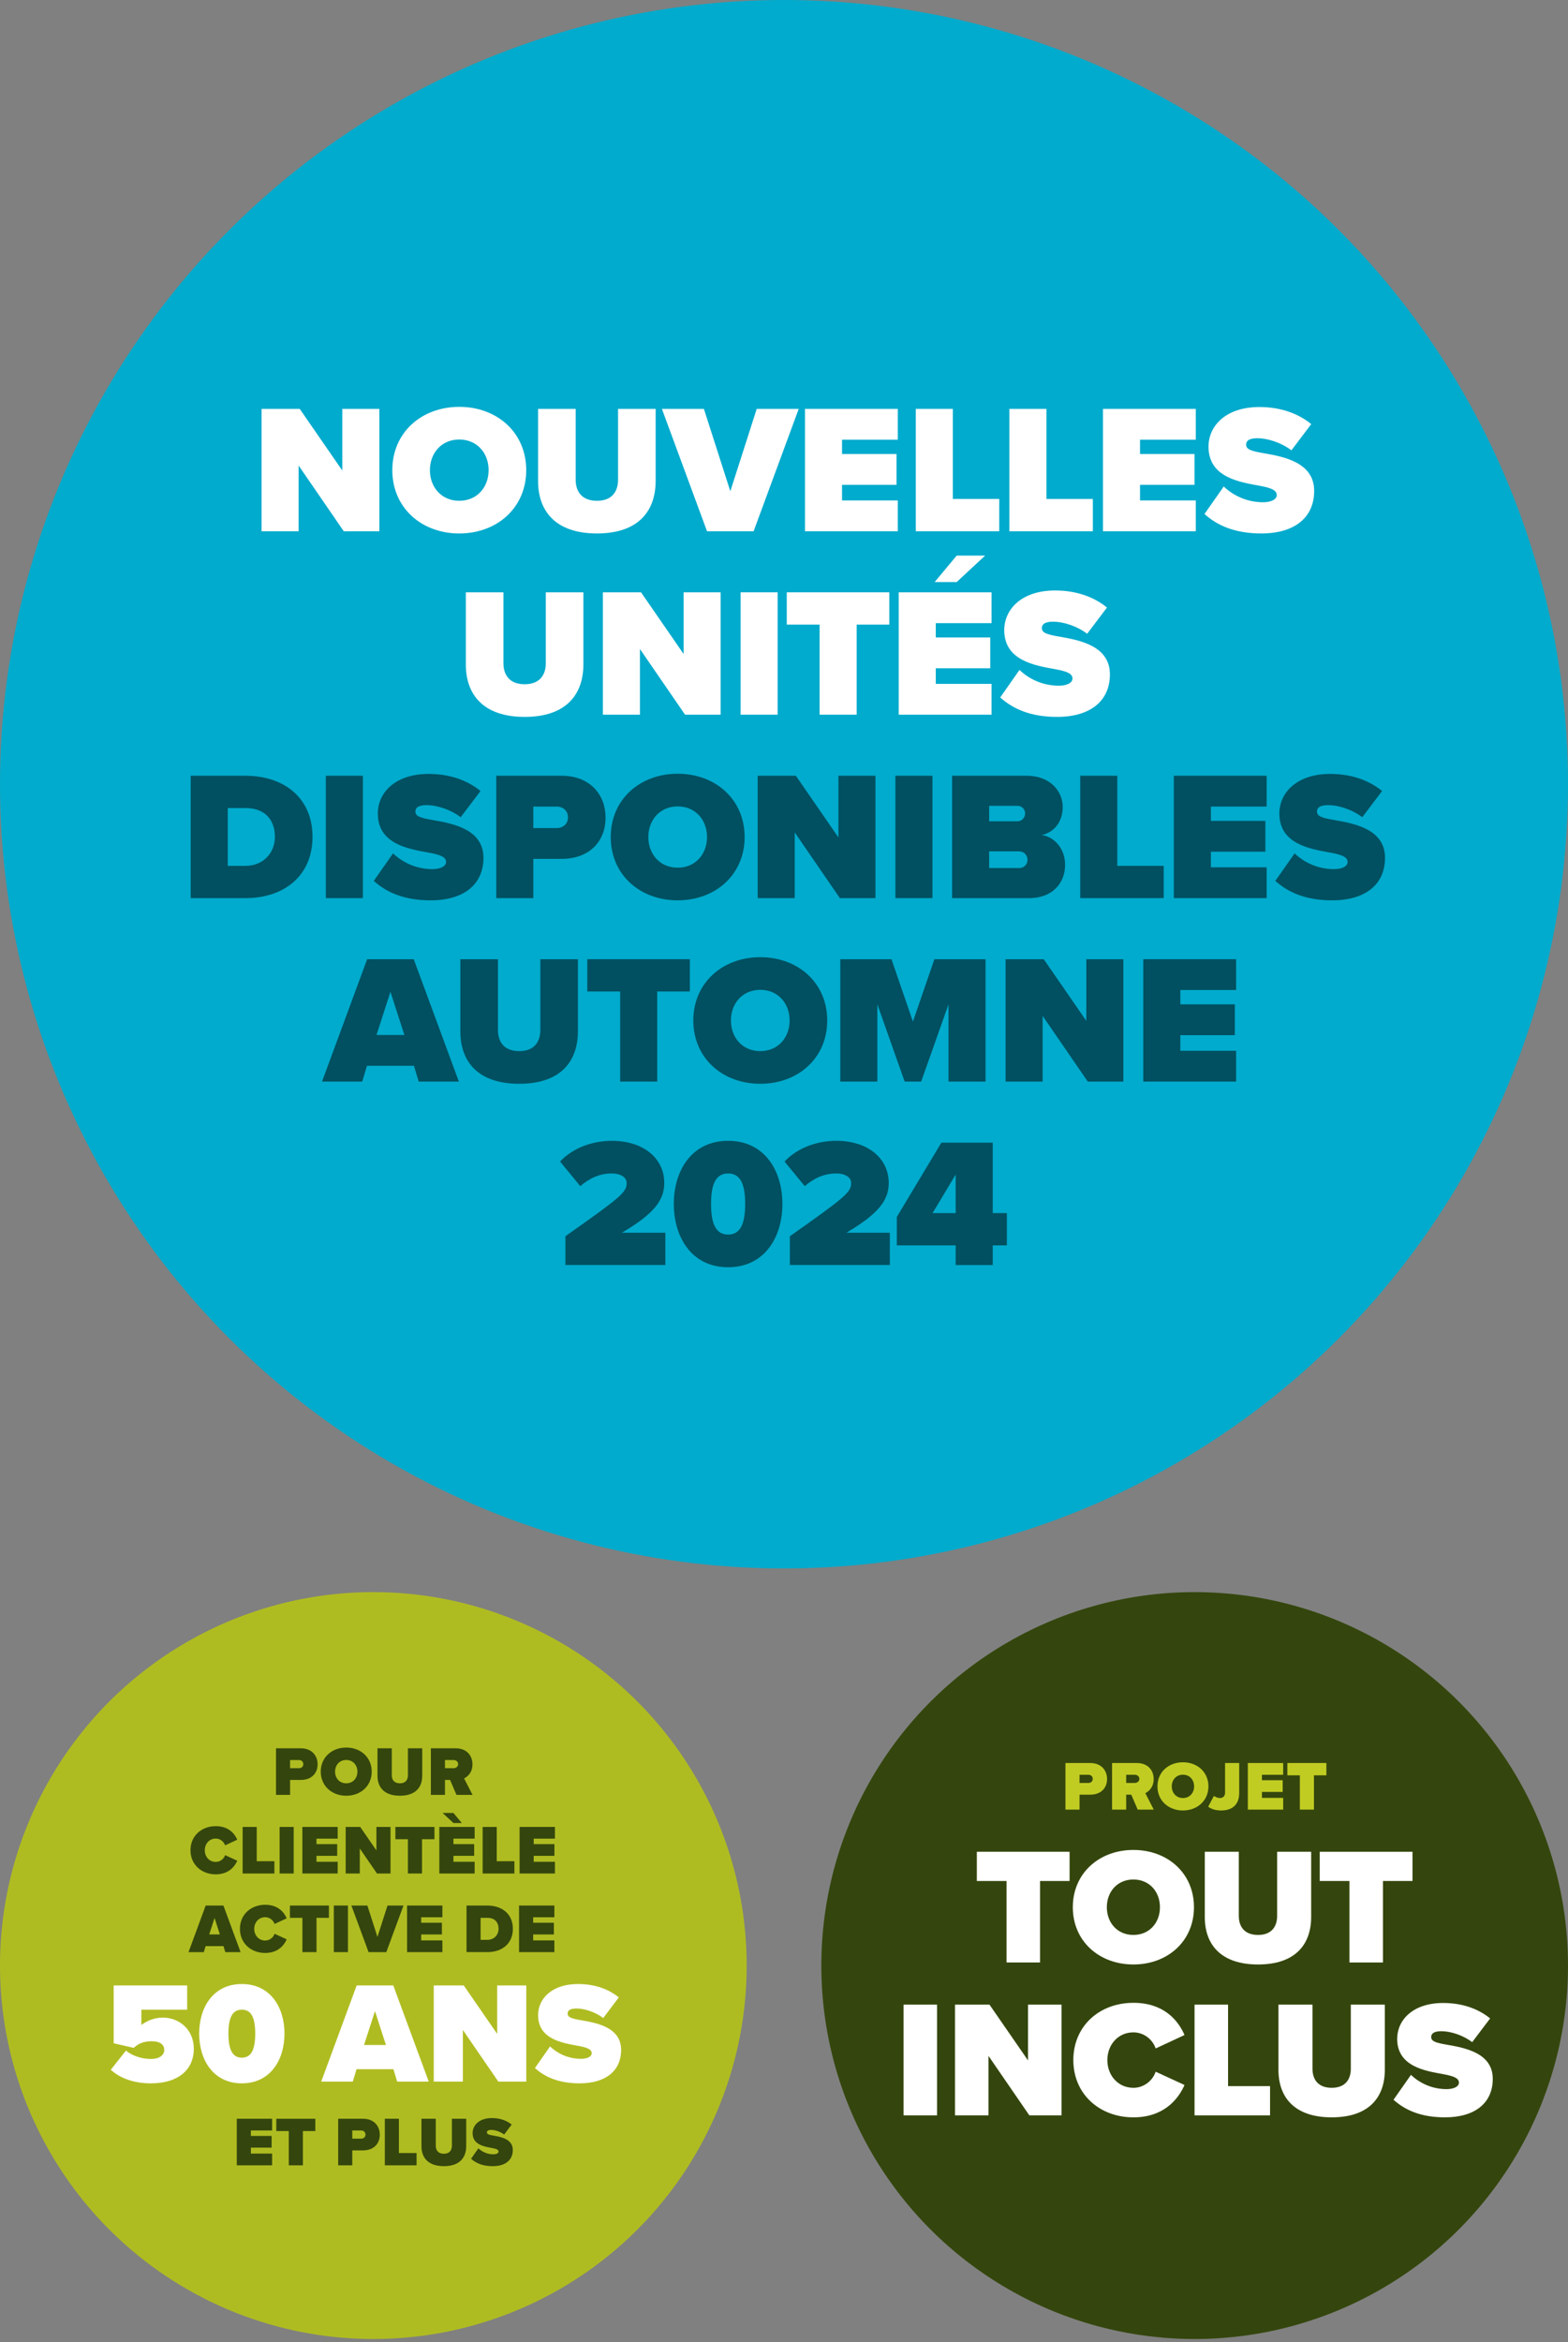 <?xml version="1.0" encoding="utf-8"?>
<!-- Generator: Adobe Illustrator 28.2.0, SVG Export Plug-In . SVG Version: 6.00 Build 0)  -->
<svg version="1.1" id="Layer_1" xmlns="http://www.w3.org/2000/svg" xmlns:xlink="http://www.w3.org/1999/xlink" x="0px" y="0px"
	 viewBox="0 0 300 448" style="enable-background:new 0 0 300 448;" xml:space="preserve">
<rect x="0" y="0" width="300" height="448" fill="#808080" stroke="none"/>
<style type="text/css">
	.st0{fill:#00ABCD;}
	.st1{fill:#FFFFFF;}
	.st2{fill:#005061;}
	.st3{fill:#AFBC21;}
	.st4{fill:#34460D;}
	.st5{fill:#C1CC23;}
</style>
<circle class="st0" cx="150" cy="150" r="150"/>
<g>
	<path class="st1" d="M57.136,89.051v12.563h-7.09v-23.408h7.3l8.142,11.792V78.206h7.089
		v23.408h-6.809L57.136,89.051z"/>
	<path class="st1" d="M87.87,77.821c7.23,0,12.81,4.912,12.81,12.108
		c0,7.194-5.58,12.108-12.81,12.108s-12.81-4.914-12.81-12.108
		C75.06,82.732,80.64,77.821,87.87,77.821z M87.87,84.067
		c-3.404,0-5.615,2.597-5.615,5.861c0,3.264,2.211,5.861,5.615,5.861
		s5.615-2.597,5.615-5.861C93.485,86.664,91.274,84.067,87.87,84.067z"/>
	<path class="st1" d="M102.948,78.206h7.195V91.753c0,2.246,1.158,4.036,4.071,4.036
		c2.878,0,4.036-1.79,4.036-4.036V78.206h7.194v13.758
		c0,5.825-3.334,10.072-11.23,10.072s-11.266-4.247-11.266-10.038V78.206z"/>
	<path class="st1" d="M126.639,78.206h8.036l5.054,15.757l5.053-15.757h8.037l-8.633,23.408
		h-8.914L126.639,78.206z"/>
	<path class="st1" d="M154.014,78.206h17.758v5.895h-10.669v2.738h10.424v5.895h-10.424
		v2.985h10.669v5.895h-17.758V78.206z"/>
	<path class="st1" d="M175.216,78.206h7.089v17.232h8.88v6.176h-15.969V78.206z"/>
	<path class="st1" d="M193.121,78.206h7.09v17.232h8.88v6.176h-15.969V78.206z"/>
	<path class="st1" d="M211.027,78.206h17.76v5.895h-10.67v2.738h10.424v5.895h-10.424
		v2.985h10.67v5.895h-17.76V78.206z"/>
	<path class="st1" d="M234.134,93.051c1.754,1.684,4.386,3.017,7.545,3.017
		c1.333,0,2.597-0.456,2.597-1.367c0-0.913-0.983-1.369-3.3-1.79
		c-3.86-0.702-9.757-1.614-9.757-7.475c0-3.966,3.3-7.581,9.723-7.581
		c3.824,0,7.264,1.088,9.932,3.264l-3.791,5.018
		c-2.035-1.544-4.667-2.316-6.528-2.316c-1.754,0-2.14,0.632-2.14,1.228
		c0,0.913,0.947,1.228,3.439,1.65c3.86,0.666,9.581,1.79,9.581,7.194
		c0,5.16-3.824,8.143-10.107,8.143c-4.984,0-8.388-1.475-10.879-3.721
		L234.134,93.051z"/>
	<path class="st1" d="M89.124,113.294h7.195v13.547c0,2.246,1.158,4.036,4.071,4.036
		c2.878,0,4.036-1.79,4.036-4.036v-13.547h7.194v13.758
		c0,5.825-3.334,10.072-11.23,10.072s-11.266-4.247-11.266-10.038V113.294z"/>
	<path class="st1" d="M122.438,124.139v12.563h-7.09v-23.408h7.3l8.142,11.792v-11.792
		h7.089v23.408h-6.809L122.438,124.139z"/>
	<path class="st1" d="M141.692,113.294h7.09v23.408h-7.09V113.294z"/>
	<path class="st1" d="M156.812,119.47h-6.282v-6.176h19.618v6.176h-6.247v17.232h-7.09
		V119.47z"/>
	<path class="st1" d="M171.947,113.294h17.76v5.895h-10.67v2.738h10.424v5.895h-10.424
		v2.985h10.67v5.895H171.947V113.294z M178.826,111.329l4.211-5.054h5.441
		l-5.441,5.054H178.826z"/>
	<path class="st1" d="M195.054,128.139c1.754,1.684,4.386,3.017,7.545,3.017
		c1.333,0,2.597-0.456,2.597-1.367c0-0.913-0.983-1.369-3.3-1.79
		c-3.86-0.702-9.757-1.614-9.757-7.475c0-3.966,3.3-7.581,9.723-7.581
		c3.824,0,7.264,1.088,9.932,3.264l-3.791,5.018
		c-2.035-1.544-4.667-2.316-6.528-2.316c-1.754,0-2.14,0.632-2.14,1.228
		c0,0.913,0.947,1.228,3.439,1.65c3.86,0.666,9.581,1.79,9.581,7.194
		c0,5.16-3.824,8.143-10.107,8.143c-4.984,0-8.388-1.475-10.879-3.721
		L195.054,128.139z"/>
	<path class="st2" d="M36.488,148.381h10.459c7.37,0,12.845,4.211,12.845,11.686
		s-5.476,11.722-12.81,11.722H36.488V148.381z M46.947,165.613
		c3.545,0,5.65-2.597,5.65-5.546c0-3.158-1.825-5.51-5.615-5.51h-3.404v11.056
		H46.947z"/>
	<path class="st2" d="M62.341,148.381h7.09v23.408h-7.09V148.381z"/>
	<path class="st2" d="M75.198,163.227c1.754,1.684,4.387,3.017,7.545,3.017
		c1.334,0,2.597-0.456,2.597-1.367c0-0.913-0.983-1.369-3.299-1.79
		c-3.861-0.702-9.757-1.614-9.757-7.475c0-3.966,3.299-7.581,9.722-7.581
		c3.825,0,7.264,1.088,9.932,3.264l-3.791,5.018
		c-2.035-1.544-4.668-2.316-6.528-2.316c-1.755,0-2.141,0.632-2.141,1.228
		c0,0.913,0.947,1.228,3.439,1.65c3.86,0.666,9.581,1.79,9.581,7.194
		c0,5.16-3.825,8.143-10.107,8.143c-4.983,0-8.387-1.475-10.879-3.721
		L75.198,163.227z"/>
	<path class="st2" d="M94.948,148.381h12.494c5.475,0,8.423,3.649,8.423,8.037
		c0,4.352-2.949,7.86-8.423,7.86h-5.405v7.511H94.948V148.381z M106.529,154.277
		h-4.492v4.107h4.492c1.193,0,2.141-0.807,2.141-2.035
		C108.67,155.084,107.723,154.277,106.529,154.277z"/>
	<path class="st2" d="M129.658,147.996c7.23,0,12.81,4.912,12.81,12.108
		c0,7.194-5.58,12.108-12.81,12.108c-7.23,0-12.81-4.914-12.81-12.108
		C116.848,152.908,122.428,147.996,129.658,147.996z M129.658,154.243
		c-3.404,0-5.615,2.597-5.615,5.861s2.211,5.861,5.615,5.861
		c3.404,0,5.615-2.597,5.615-5.861S133.063,154.243,129.658,154.243z"/>
	<path class="st2" d="M152.057,159.226v12.563h-7.089v-23.408h7.3l8.142,11.792v-11.792
		h7.088v23.408h-6.809L152.057,159.226z"/>
	<path class="st2" d="M171.311,148.381h7.09v23.408h-7.09V148.381z"/>
	<path class="st2" d="M182.163,148.381h14.215c4.842,0,6.947,3.228,6.947,5.966
		c0,2.913-1.718,4.879-4,5.369c2.527,0.387,4.458,2.704,4.458,5.721
		c0,3.264-2.212,6.353-6.915,6.353H182.163V148.381z M194.728,157.085
		c0.737,0,1.403-0.666,1.403-1.509c0-0.807-0.666-1.439-1.403-1.439h-5.476v2.949
		H194.728z M194.939,166.035c1.018,0,1.648-0.702,1.648-1.58
		c0-0.843-0.63-1.616-1.648-1.616h-5.686v3.195H194.939z"/>
	<path class="st2" d="M206.678,148.381h7.089v17.232h8.88v6.176H206.678V148.381z"/>
	<path class="st2" d="M224.584,148.381h17.76v5.895h-10.67v2.738h10.424v5.895h-10.424
		v2.985h10.67v5.895h-17.76V148.381z"/>
	<path class="st2" d="M247.691,163.227c1.754,1.684,4.386,3.017,7.545,3.017
		c1.333,0,2.597-0.456,2.597-1.367c0-0.913-0.983-1.369-3.3-1.79
		c-3.86-0.702-9.757-1.614-9.757-7.475c0-3.966,3.3-7.581,9.723-7.581
		c3.824,0,7.264,1.088,9.932,3.264l-3.791,5.018
		c-2.035-1.544-4.667-2.316-6.528-2.316c-1.754,0-2.14,0.632-2.14,1.228
		c0,0.913,0.947,1.228,3.439,1.65c3.86,0.666,9.581,1.79,9.581,7.194
		c0,5.16-3.824,8.143-10.107,8.143c-4.984,0-8.388-1.475-10.879-3.721
		L247.691,163.227z"/>
	<path class="st2" d="M79.195,203.859h-8.984l-0.912,3.019h-7.686l8.633-23.408h8.914
		l8.633,23.408h-7.686L79.195,203.859z M72.035,197.963h5.335l-2.668-8.248
		L72.035,197.963z"/>
	<path class="st2" d="M88.076,183.469h7.195v13.547c0,2.246,1.158,4.036,4.071,4.036
		c2.878,0,4.036-1.79,4.036-4.036v-13.547h7.194v13.758
		c0,5.825-3.334,10.072-11.23,10.072s-11.266-4.247-11.266-10.038V183.469z"/>
	<path class="st2" d="M118.652,189.645h-6.283v-6.176h19.619v6.176h-6.247v17.232h-7.09
		V189.645z"/>
	<path class="st2" d="M145.46,183.084c7.23,0,12.81,4.912,12.81,12.108
		c0,7.194-5.58,12.108-12.81,12.108c-7.23,0-12.81-4.914-12.81-12.108
		C132.65,187.996,138.23,183.084,145.46,183.084z M145.46,189.33
		c-3.404,0-5.615,2.597-5.615,5.861s2.211,5.861,5.615,5.861
		c3.404,0,5.615-2.597,5.615-5.861S148.864,189.33,145.46,189.33z"/>
	<path class="st2" d="M181.475,192.102l-5.229,14.775h-3.159l-5.229-14.775v14.775h-7.089
		v-23.408h9.793l4.105,11.933l4.107-11.933h9.791v23.408h-7.09V192.102z"/>
	<path class="st2" d="M199.486,194.314v12.563h-7.089v-23.408h7.3l8.141,11.792v-11.792
		h7.089v23.408h-6.809L199.486,194.314z"/>
	<path class="st2" d="M218.74,183.469h17.76v5.895h-10.67v2.738h10.424v5.895h-10.424
		v2.985h10.67v5.895h-17.76V183.469z"/>
	<path class="st2" d="M108.176,236.455c10.704-7.545,11.721-8.422,11.721-10.179
		c0-1.122-1.193-1.825-2.842-1.825c-2.351,0-4.246,0.913-6.037,2.423l-3.86-4.703
		c2.702-2.878,6.633-3.966,9.897-3.966c6.071,0,10.037,3.37,10.037,8.071
		c0,3.195-1.825,5.827-8.107,9.512h8.318v6.176h-19.127V236.455z"/>
	<path class="st2" d="M139.307,218.206c6.984,0,10.388,5.721,10.388,12.073
		c0,6.351-3.404,12.108-10.388,12.108c-6.984,0-10.388-5.757-10.388-12.108
		C128.918,223.926,132.323,218.206,139.307,218.206z M139.307,224.452
		c-2.246,0-3.264,1.861-3.264,5.827c0,3.964,1.018,5.861,3.264,5.861
		s3.264-1.897,3.264-5.861C142.571,226.313,141.553,224.452,139.307,224.452z"/>
	<path class="st2" d="M151.122,236.455c10.703-7.545,11.72-8.422,11.72-10.179
		c0-1.122-1.192-1.825-2.842-1.825c-2.351,0-4.245,0.913-6.036,2.423l-3.86-4.703
		c2.702-2.878,6.632-3.966,9.896-3.966c6.072,0,10.038,3.37,10.038,8.071
		c0,3.195-1.825,5.827-8.107,9.512h8.318v6.176h-19.127V236.455z"/>
	<path class="st2" d="M182.847,238.21h-11.266v-5.44l8.529-14.213h9.827v13.477h2.702
		v6.176h-2.702v3.755h-7.09V238.21z M178.425,232.033h4.422v-7.37L178.425,232.033z"
		/>
</g>
<circle class="st3" cx="71.429" cy="375.958" r="71.429"/>
<circle class="st4" cx="228.571" cy="375.958" r="71.429"/>
<g>
	<path class="st4" d="M52.805,334.403h4.755c2.084,0,3.206,1.389,3.206,3.06
		c0,1.657-1.122,2.991-3.206,2.991h-2.057v2.859H52.805V334.403z M57.213,336.647
		h-1.71v1.564h1.71c0.454,0,0.815-0.308,0.815-0.776
		C58.028,336.956,57.667,336.647,57.213,336.647z"/>
	<path class="st4" d="M66.245,334.257c2.752,0,4.876,1.869,4.876,4.609
		c0,2.738-2.124,4.609-4.876,4.609c-2.752,0-4.875-1.871-4.875-4.609
		C61.37,336.126,63.494,334.257,66.245,334.257z M66.245,336.635
		c-1.295,0-2.137,0.989-2.137,2.231s0.842,2.231,2.137,2.231
		c1.296,0,2.137-0.989,2.137-2.231S67.541,336.635,66.245,336.635z"/>
	<path class="st4" d="M72.222,334.403h2.739v5.157c0,0.855,0.44,1.537,1.55,1.537
		c1.095,0,1.536-0.682,1.536-1.537v-5.157h2.739v5.237
		c0,2.217-1.27,3.834-4.275,3.834c-3.006,0-4.288-1.617-4.288-3.821V334.403z"/>
	<path class="st4" d="M86.109,340.454h-0.975v2.859h-2.698v-8.911h4.755
		c2.084,0,3.206,1.389,3.206,3.06c0,1.537-0.895,2.351-1.603,2.698l1.616,3.152
		h-3.073L86.109,340.454z M86.777,336.647h-1.643v1.564h1.643
		c0.454,0,0.881-0.295,0.881-0.788C87.659,336.942,87.231,336.647,86.777,336.647z"/>
	<path class="st4" d="M36.444,353.903c0-2.753,2.11-4.609,4.836-4.609
		c2.404,0,3.58,1.362,4.114,2.59l-2.324,1.083
		c-0.227-0.696-0.922-1.295-1.79-1.295c-1.229,0-2.098,0.989-2.098,2.231
		s0.869,2.231,2.098,2.231c0.868,0,1.562-0.601,1.79-1.297l2.324,1.069
		c-0.521,1.189-1.71,2.606-4.114,2.606
		C38.554,358.512,36.444,356.641,36.444,353.903z"/>
	<path class="st4" d="M46.423,349.44h2.698v6.56h3.379v2.351h-6.078V349.44z"/>
	<path class="st4" d="M53.495,349.44h2.698v8.911H53.495V349.44z"/>
	<path class="st4" d="M57.851,349.44h6.76v2.244h-4.061v1.043h3.967v2.243h-3.967v1.136
		h4.061v2.244h-6.76V349.44z"/>
	<path class="st4" d="M68.838,353.569v4.782h-2.698v-8.911h2.779l3.098,4.489v-4.489h2.698
		v8.911h-2.591L68.838,353.569z"/>
	<path class="st4" d="M78.043,351.793h-2.391v-2.352h7.467v2.352h-2.378v6.558h-2.698
		V351.793z"/>
	<path class="st4" d="M84.054,349.44h6.76v2.244h-4.061v1.043h3.967v2.243h-3.967v1.136
		h4.061v2.244h-6.76V349.44z M84.682,346.769h2.07l1.603,1.924h-1.603
		L84.682,346.769z"/>
	<path class="st4" d="M92.343,349.44h2.698v6.56h3.379v2.351h-6.078V349.44z"/>
	<path class="st4" d="M99.413,349.44h6.76v2.244h-4.061v1.043h3.967v2.243h-3.967v1.136
		h4.061v2.244h-6.76V349.44z"/>
	<path class="st4" d="M42.76,372.239h-3.42l-0.348,1.15h-2.925l3.286-8.911h3.393
		l3.286,8.911h-2.925L42.76,372.239z M40.035,369.996h2.03l-1.015-3.14
		L40.035,369.996z"/>
	<path class="st4" d="M45.904,368.941c0-2.753,2.111-4.609,4.836-4.609
		c2.405,0,3.58,1.362,4.114,2.59l-2.325,1.083
		c-0.227-0.696-0.922-1.295-1.79-1.295c-1.229,0-2.098,0.989-2.098,2.231
		s0.869,2.231,2.098,2.231c0.868,0,1.562-0.601,1.79-1.297l2.325,1.069
		c-0.522,1.189-1.71,2.606-4.114,2.606
		C48.014,373.549,45.904,371.678,45.904,368.941z"/>
	<path class="st4" d="M57.858,366.83h-2.391v-2.352h7.467v2.352h-2.378v6.558h-2.698
		V366.83z"/>
	<path class="st4" d="M63.87,364.478h2.698v8.911H63.87V364.478z"/>
	<path class="st4" d="M67.232,364.478h3.059l1.924,5.998l1.923-5.998h3.059l-3.286,8.911
		h-3.393L67.232,364.478z"/>
	<path class="st4" d="M77.883,364.478h6.76v2.244h-4.061v1.043h3.967v2.243h-3.967v1.136
		h4.061v2.244h-6.76V364.478z"/>
	<path class="st4" d="M89.257,364.478h3.981c2.805,0,4.889,1.604,4.889,4.449
		s-2.083,4.461-4.875,4.461h-3.994V364.478z M93.238,371.038
		c1.349,0,2.151-0.989,2.151-2.111c0-1.203-0.695-2.097-2.137-2.097H91.955v4.208
		H93.238z"/>
	<path class="st4" d="M99.308,364.478h6.759v2.244h-4.06v1.043h3.967v2.243h-3.967v1.136
		h4.06v2.244h-6.759V364.478z"/>
	<path class="st1" d="M24.093,392.226c1.268,1.047,3.143,1.598,4.742,1.598
		c1.848,0,2.592-0.855,2.592-1.737c0-0.937-0.717-1.653-2.427-1.653
		c-1.407,0-2.482,0.385-3.419,1.268l-3.833-0.882v-11.057h14.062v4.633H27.043v2.923
		c1.158-0.855,2.564-1.407,4.108-1.407c3.143,0,5.928,2.289,5.928,5.957
		c0,4.052-3.033,6.617-8.189,6.617c-3.281,0-5.9-0.965-7.693-2.592
		L24.093,392.226z"/>
	<path class="st1" d="M46.269,379.488c5.487,0,8.161,4.494,8.161,9.485
		s-2.674,9.512-8.161,9.512s-8.162-4.521-8.162-9.512
		S40.783,379.488,46.269,379.488z M46.269,384.394c-1.765,0-2.565,1.461-2.565,4.578
		c0,3.115,0.8,4.604,2.565,4.604c1.765,0,2.564-1.489,2.564-4.604
		C48.833,385.856,48.034,384.394,46.269,384.394z"/>
	<path class="st1" d="M75.273,395.782h-7.059l-0.717,2.371h-6.038l6.783-18.392h7.003
		l6.784,18.392h-6.039L75.273,395.782z M69.647,391.15h4.192l-2.095-6.48
		L69.647,391.15z"/>
	<path class="st1" d="M88.562,388.282v9.872h-5.57v-18.392h5.735l6.397,9.265v-9.265
		h5.569v18.392h-5.349L88.562,388.282z"/>
	<path class="st1" d="M105.24,391.426c1.379,1.324,3.447,2.371,5.929,2.371
		c1.048,0,2.04-0.358,2.04-1.074c0-0.718-0.772-1.076-2.591-1.407
		c-3.033-0.552-7.665-1.27-7.665-5.873c0-3.116,2.591-5.955,7.638-5.955
		c3.005,0,5.707,0.853,7.803,2.563l-2.979,3.944
		c-1.598-1.213-3.666-1.821-5.128-1.821c-1.379,0-1.682,0.497-1.682,0.966
		c0,0.716,0.744,0.965,2.702,1.295c3.033,0.524,7.528,1.407,7.528,5.652
		c0,4.054-3.006,6.397-7.941,6.397c-3.916,0-6.59-1.158-8.547-2.923L105.24,391.426
		z"/>
	<path class="st4" d="M45.303,405.258h6.76v2.244h-4.061v1.043h3.967v2.243h-3.967v1.136
		H52.063v2.244h-6.76V405.258z"/>
	<path class="st4" d="M55.254,407.611h-2.391v-2.352h7.467v2.352h-2.378v6.558h-2.698
		V407.611z"/>
	<path class="st4" d="M64.704,405.258h4.755c2.084,0,3.206,1.389,3.206,3.06
		c0,1.657-1.122,2.991-3.206,2.991h-2.057v2.859H64.704V405.258z M69.112,407.503
		h-1.71v1.564h1.71c0.454,0,0.815-0.308,0.815-0.776
		C69.927,407.811,69.566,407.503,69.112,407.503z"/>
	<path class="st4" d="M73.625,405.258h2.698v6.56h3.379v2.351h-6.078V405.258z"/>
	<path class="st4" d="M80.635,405.258h2.739v5.157c0,0.855,0.44,1.537,1.55,1.537
		c1.095,0,1.536-0.682,1.536-1.537v-5.157h2.739v5.237
		c0,2.217-1.27,3.834-4.275,3.834c-3.006,0-4.288-1.617-4.288-3.821V405.258z"/>
	<path class="st4" d="M91.528,410.911c0.668,0.641,1.67,1.148,2.872,1.148
		c0.507,0,0.989-0.173,0.989-0.521c0-0.348-0.374-0.521-1.256-0.682
		c-1.469-0.267-3.714-0.613-3.714-2.844c0-1.509,1.256-2.885,3.7-2.885
		c1.456,0,2.765,0.413,3.78,1.242l-1.443,1.91
		c-0.774-0.588-1.777-0.882-2.484-0.882c-0.668,0-0.815,0.24-0.815,0.468
		c0,0.348,0.361,0.468,1.309,0.627c1.469,0.254,3.647,0.682,3.647,2.74
		c0,1.963-1.456,3.099-3.847,3.099c-1.897,0-3.193-0.562-4.141-1.417
		L91.528,410.911z"/>
</g>
<g>
	<path class="st5" d="M203.848,337.219h4.756c2.083,0,3.206,1.389,3.206,3.06
		c0,1.657-1.122,2.991-3.206,2.991h-2.058v2.859h-2.698V337.219z M208.256,339.464
		h-1.71v1.564h1.71c0.454,0,0.816-0.308,0.816-0.776
		C209.072,339.772,208.71,339.464,208.256,339.464z"/>
	<path class="st5" d="M216.442,343.271h-0.975v2.859h-2.698v-8.911h4.756
		c2.083,0,3.206,1.389,3.206,3.06c0,1.537-0.894,2.351-1.602,2.698l1.616,3.152
		h-3.072L216.442,343.271z M217.111,339.464h-1.643v1.564h1.643
		c0.454,0,0.882-0.295,0.882-0.788C217.993,339.759,217.565,339.464,217.111,339.464z"/>
	<path class="st5" d="M226.326,337.074c2.753,0,4.876,1.869,4.876,4.609
		c0,2.738-2.123,4.609-4.876,4.609c-2.752,0-4.874-1.871-4.874-4.609
		C221.452,338.943,223.575,337.074,226.326,337.074z M226.326,339.452
		c-1.295,0-2.136,0.989-2.136,2.231s0.841,2.231,2.136,2.231
		c1.297,0,2.138-0.989,2.138-2.231S227.623,339.452,226.326,339.452z"/>
	<path class="st5" d="M232.252,343.512c0.295,0.2,0.696,0.401,1.15,0.401
		c0.588,0,0.989-0.375,0.989-1.002v-5.691h2.698v5.731
		c0,2.285-1.377,3.341-3.447,3.341c-0.869,0-1.79-0.188-2.484-0.721
		L232.252,343.512z"/>
	<path class="st5" d="M238.744,337.219h6.761v2.244h-4.062v1.043h3.968v2.243h-3.968v1.136
		h4.062v2.244h-6.761V337.219z"/>
	<path class="st5" d="M248.695,339.572h-2.39v-2.352h7.466v2.352h-2.378v6.558h-2.698
		V339.572z"/>
	<path class="st1" d="M192.578,359.782h-5.683v-5.587h17.748v5.587h-5.652v15.589h-6.413
		V359.782z"/>
	<path class="st1" d="M216.848,353.845c6.54,0,11.589,4.444,11.589,10.953
		c0,6.509-5.049,10.953-11.589,10.953c-6.541,0-11.589-4.444-11.589-10.953
		C205.26,358.289,210.307,353.845,216.848,353.845z M216.848,359.495
		c-3.08,0-5.08,2.351-5.08,5.303c0,2.952,1.999,5.303,5.08,5.303
		c3.079,0,5.08-2.351,5.08-5.303C221.928,361.846,219.927,359.495,216.848,359.495z"/>
	<path class="st1" d="M230.507,354.195h6.509v12.255c0,2.032,1.049,3.651,3.684,3.651
		c2.604,0,3.651-1.619,3.651-3.651v-12.255h6.509v12.445
		c0,5.27-3.015,9.111-10.16,9.111c-7.144,0-10.192-3.841-10.192-9.08V354.195z"/>
	<path class="st1" d="M258.186,359.782h-5.683v-5.587h17.748v5.587h-5.65v15.589h-6.414
		V359.782z"/>
	<path class="st1" d="M172.874,383.433h6.413v21.176h-6.413V383.433z"/>
	<path class="st1" d="M189.128,393.243v11.366h-6.413v-21.176h6.603l7.367,10.667v-10.667
		h6.413v21.176h-6.159L189.128,393.243z"/>
	<path class="st1" d="M205.359,394.037c0-6.54,5.016-10.953,11.494-10.953
		c5.714,0,8.508,3.238,9.778,6.159l-5.524,2.572
		c-0.54-1.652-2.191-3.08-4.254-3.08c-2.921,0-4.986,2.351-4.986,5.303
		s2.064,5.303,4.986,5.303c2.063,0,3.714-1.429,4.254-3.08l5.524,2.541
		c-1.237,2.825-4.064,6.19-9.778,6.19
		C210.376,404.99,205.359,400.545,205.359,394.037z"/>
	<path class="st1" d="M228.547,383.433h6.413v15.587h8.034v5.589h-14.446V383.433z"/>
	<path class="st1" d="M244.603,383.433h6.509v12.255c0,2.032,1.047,3.651,3.682,3.651
		c2.604,0,3.653-1.619,3.653-3.651v-12.255h6.507v12.445
		c0,5.27-3.015,9.111-10.16,9.111c-7.143,0-10.191-3.841-10.191-9.08V383.433z"/>
	<path class="st1" d="M269.953,396.862c1.588,1.525,3.97,2.731,6.826,2.731
		c1.208,0,2.351-0.413,2.351-1.239c0-0.824-0.889-1.237-2.984-1.619
		c-3.493-0.634-8.827-1.46-8.827-6.762c0-3.588,2.984-6.858,8.794-6.858
		c3.461,0,6.572,0.985,8.986,2.954l-3.43,4.54
		c-1.842-1.398-4.221-2.095-5.906-2.095c-1.586,0-1.936,0.571-1.936,1.11
		c0,0.826,0.857,1.112,3.111,1.492c3.492,0.603,8.667,1.619,8.667,6.509
		c0,4.667-3.461,7.365-9.144,7.365c-4.508,0-7.588-1.333-9.843-3.365
		L269.953,396.862z"/>
</g>
</svg>
